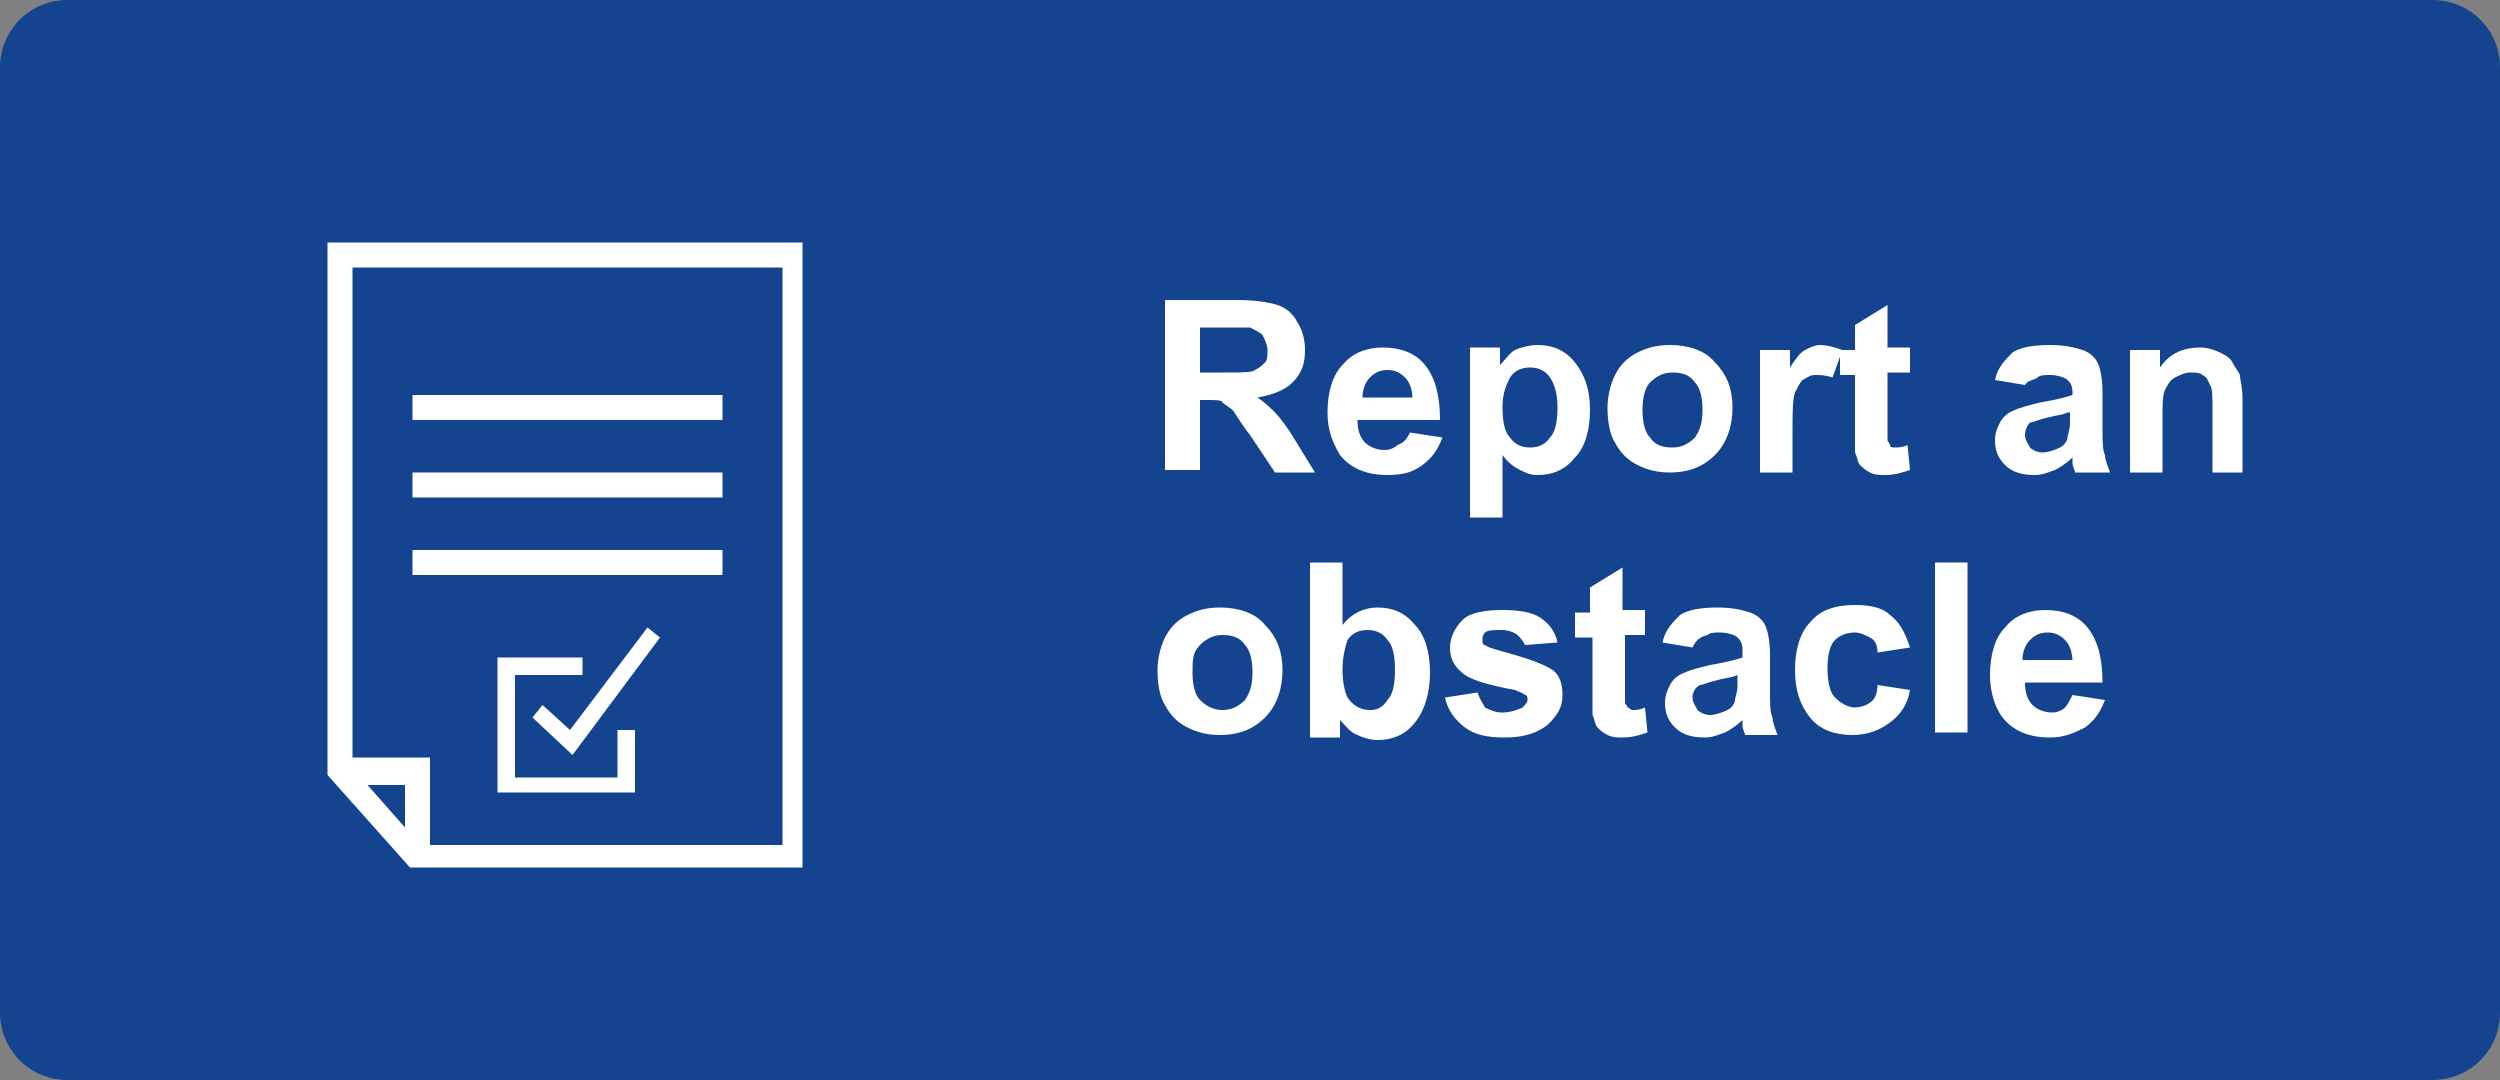 <?xml version="1.0" encoding="utf-8"?><!--Generator: Adobe Illustrator 25.2.1, SVG Export Plug-In . SVG Version: 6.00 Build 0)--><svg version="1.1" id="Vrstva_1" xmlns="http://www.w3.org/2000/svg" xmlns:xlink="http://www.w3.org/1999/xlink" x="0px" y="0px" viewBox="0 0 100 43.2" style="enable-background:new 0 0 100 43.2;" xml:space="preserve"><rect x="0" y="0" width="100" height="43.2" fill="#808080" stroke="none"/><style type="text/css">.st0{fill:#144390;}
	.st1{fill:#FFFFFF;}</style><g><g><path class="st0" d="M97.3,43.2H2.7C1.2,43.2,0,42,0,40.5V2.7C0,1.2,1.2,0,2.7,0h94.6c1.5,0,2.7,1.2,2.7,2.7v37.8
			C100,42,98.8,43.2,97.3,43.2z"/></g><g><rect x="16.5" y="15.8" class="st1" width="12.4" height="1"/></g><g><rect x="16.5" y="18.9" class="st1" width="12.4" height="1"/></g><g><rect x="16.5" y="22" class="st1" width="12.4" height="1"/></g><g><polygon class="st1" points="22.9,30.2 21.3,28.7 21.7,28.2 22.8,29.2 25.9,25.1 26.4,25.5 		"/></g><g><polygon class="st1" points="25.4,31.7 19.9,31.7 19.9,26.3 23.3,26.3 23.3,27 20.6,27 20.6,31.1 24.7,31.1 24.7,29.2 25.4,29.2 
					"/></g><path class="st1" d="M13.1,9.8V31l3.3,3.7h15.7v-25H13.1z M16.2,33.1l-1.5-1.7h1.5V33.1z M31.2,33.8H17.2v-3.5h-3.1V10.7h17.2V33.8
		z"/><g><path class="st1" d="M46.6,18.9V12h2.9c0.7,0,1.3,0.1,1.6,0.2c0.3,0.1,0.6,0.3,0.8,0.7c0.2,0.3,0.3,0.7,0.3,1.1
			c0,0.5-0.1,0.9-0.5,1.3c-0.3,0.3-0.8,0.5-1.4,0.6c0.3,0.2,0.5,0.4,0.7,0.6c0.2,0.2,0.5,0.6,0.8,1.1l0.8,1.3h-1.6l-1-1.5
			c-0.4-0.5-0.6-0.9-0.7-1c-0.1-0.1-0.3-0.2-0.4-0.3C48.9,16,48.6,16,48.3,16H48v2.8H46.6z M48,14.9h1c0.7,0,1.1,0,1.2-0.1
			c0.2-0.1,0.3-0.2,0.4-0.3s0.1-0.3,0.1-0.5c0-0.2-0.1-0.4-0.2-0.6c-0.1-0.1-0.3-0.2-0.5-0.3c-0.1,0-0.4,0-1,0H48V14.9z"/><path class="st1" d="M56.4,17.3l1.3,0.2c-0.2,0.5-0.4,0.8-0.8,1.1c-0.4,0.3-0.8,0.4-1.4,0.4c-0.9,0-1.5-0.3-1.9-0.8
			c-0.3-0.5-0.5-1-0.5-1.7c0-0.8,0.2-1.5,0.6-1.9c0.4-0.5,1-0.7,1.6-0.7c0.7,0,1.3,0.2,1.7,0.7c0.4,0.5,0.6,1.2,0.6,2.2h-3.3
			c0,0.4,0.1,0.7,0.3,0.9c0.2,0.2,0.5,0.3,0.8,0.3c0.2,0,0.4-0.1,0.5-0.2C56.2,17.7,56.3,17.5,56.4,17.3z M56.5,16
			c0-0.4-0.1-0.7-0.3-0.9c-0.2-0.2-0.4-0.3-0.7-0.3c-0.3,0-0.5,0.1-0.7,0.3c-0.2,0.2-0.3,0.5-0.3,0.8H56.5z"/><path class="st1" d="M58.8,13.9H60v0.7c0.2-0.2,0.4-0.5,0.6-0.6s0.6-0.2,0.9-0.2c0.6,0,1.1,0.2,1.5,0.7s0.6,1.1,0.6,1.9
			c0,0.8-0.2,1.5-0.6,1.9c-0.4,0.5-0.9,0.7-1.5,0.7c-0.3,0-0.5-0.1-0.7-0.2c-0.2-0.1-0.5-0.3-0.7-0.6v2.5h-1.3V13.9z M60.1,16.3
			c0,0.6,0.1,1,0.3,1.2c0.2,0.3,0.5,0.4,0.8,0.4c0.3,0,0.6-0.1,0.8-0.4c0.2-0.2,0.3-0.6,0.3-1.2c0-0.5-0.1-0.9-0.3-1.2
			c-0.2-0.3-0.5-0.4-0.8-0.4c-0.3,0-0.6,0.1-0.8,0.4C60.2,15.5,60.1,15.8,60.1,16.3z"/><path class="st1" d="M64.3,16.3c0-0.4,0.1-0.9,0.3-1.3c0.2-0.4,0.5-0.7,0.9-0.9c0.4-0.2,0.8-0.3,1.3-0.3c0.7,0,1.4,0.2,1.8,0.7
			c0.5,0.5,0.7,1.1,0.7,1.8c0,0.7-0.2,1.4-0.7,1.9c-0.5,0.5-1.1,0.7-1.8,0.7c-0.5,0-0.9-0.1-1.3-0.3c-0.4-0.2-0.7-0.5-0.9-0.9
			C64.4,17.4,64.3,16.9,64.3,16.3z M65.7,16.4c0,0.5,0.1,0.9,0.3,1.1c0.2,0.3,0.5,0.4,0.9,0.4c0.3,0,0.6-0.1,0.9-0.4
			c0.2-0.3,0.3-0.6,0.3-1.1c0-0.5-0.1-0.9-0.3-1.1c-0.2-0.3-0.5-0.4-0.9-0.4c-0.3,0-0.6,0.1-0.9,0.4C65.8,15.5,65.7,15.9,65.7,16.4z
			"/><path class="st1" d="M71.7,18.9h-1.3v-4.9h1.2v0.7c0.2-0.3,0.4-0.6,0.6-0.7c0.2-0.1,0.4-0.2,0.6-0.2c0.3,0,0.6,0.1,0.9,0.2
			l-0.4,1.1C73,15,72.8,15,72.6,15c-0.2,0-0.3,0.1-0.5,0.2c-0.1,0.1-0.2,0.3-0.3,0.5c-0.1,0.3-0.1,0.8-0.1,1.7V18.9z"/><path class="st1" d="M76.4,13.9v1h-0.9v2c0,0.4,0,0.6,0,0.7c0,0.1,0.1,0.1,0.1,0.2s0.1,0.1,0.2,0.1c0.1,0,0.3,0,0.5-0.1l0.1,1
			c-0.3,0.1-0.6,0.2-1,0.2c-0.2,0-0.4,0-0.6-0.1c-0.2-0.1-0.3-0.2-0.4-0.3c-0.1-0.1-0.1-0.3-0.2-0.5c0-0.2,0-0.5,0-0.9V15h-0.6v-1
			h0.6v-1l1.3-0.8v1.7H76.4z"/><path class="st1" d="M81,15.4l-1.2-0.2c0.1-0.5,0.4-0.8,0.7-1.1c0.3-0.2,0.8-0.3,1.5-0.3c0.6,0,1,0.1,1.3,0.2
			c0.3,0.1,0.5,0.3,0.6,0.5s0.2,0.6,0.2,1.2l0,1.5c0,0.4,0,0.8,0.1,1c0,0.2,0.1,0.4,0.2,0.7H83c0-0.1-0.1-0.2-0.1-0.4
			c0-0.1,0-0.1,0-0.2c-0.2,0.2-0.5,0.4-0.7,0.5c-0.3,0.1-0.5,0.2-0.8,0.2c-0.5,0-0.9-0.1-1.2-0.4c-0.3-0.3-0.4-0.6-0.4-1
			c0-0.3,0.1-0.5,0.2-0.7c0.1-0.2,0.3-0.4,0.6-0.5c0.2-0.1,0.6-0.2,1-0.3c0.6-0.1,1-0.2,1.3-0.3v-0.1c0-0.3-0.1-0.4-0.2-0.5
			c-0.1-0.1-0.4-0.2-0.7-0.2c-0.2,0-0.4,0-0.5,0.1S81.1,15.2,81,15.4z M82.7,16.5c-0.2,0.1-0.4,0.1-0.8,0.2
			c-0.4,0.1-0.6,0.2-0.7,0.2C81.1,17,81,17.2,81,17.4c0,0.2,0.1,0.3,0.2,0.5c0.1,0.1,0.3,0.2,0.5,0.2c0.2,0,0.5-0.1,0.7-0.2
			c0.2-0.1,0.3-0.3,0.3-0.4c0-0.1,0.1-0.3,0.1-0.6V16.5z"/><path class="st1" d="M89.8,18.9h-1.3v-2.5c0-0.5,0-0.9-0.1-1c-0.1-0.2-0.1-0.3-0.3-0.4c-0.1-0.1-0.3-0.1-0.5-0.1
			c-0.2,0-0.4,0.1-0.6,0.2c-0.2,0.1-0.3,0.3-0.4,0.5c-0.1,0.2-0.1,0.6-0.1,1.1v2.2h-1.3v-4.9h1.2v0.7c0.4-0.6,1-0.8,1.6-0.8
			c0.3,0,0.6,0.1,0.8,0.2c0.2,0.1,0.4,0.2,0.5,0.4c0.1,0.2,0.2,0.3,0.3,0.5c0,0.2,0.1,0.5,0.1,0.9V18.9z"/><path class="st1" d="M46.3,26.8c0-0.4,0.1-0.9,0.3-1.3c0.2-0.4,0.5-0.7,0.9-0.9c0.4-0.2,0.8-0.3,1.3-0.3c0.7,0,1.4,0.2,1.8,0.7
			c0.5,0.5,0.7,1.1,0.7,1.8c0,0.7-0.2,1.4-0.7,1.9c-0.5,0.5-1.1,0.7-1.8,0.7c-0.5,0-0.9-0.1-1.3-0.3c-0.4-0.2-0.7-0.5-0.9-0.9
			C46.4,27.9,46.3,27.4,46.3,26.8z M47.7,26.9c0,0.5,0.1,0.9,0.3,1.1s0.5,0.4,0.9,0.4c0.3,0,0.6-0.1,0.9-0.4
			c0.2-0.3,0.3-0.6,0.3-1.1c0-0.5-0.1-0.9-0.3-1.1c-0.2-0.3-0.5-0.4-0.9-0.4c-0.3,0-0.6,0.1-0.9,0.4S47.7,26.4,47.7,26.9z"/><path class="st1" d="M52.4,29.3v-6.8h1.3V25c0.4-0.5,0.9-0.7,1.4-0.7c0.6,0,1.1,0.2,1.5,0.7c0.4,0.4,0.6,1.1,0.6,1.9
			c0,0.8-0.2,1.5-0.6,2c-0.4,0.5-0.9,0.7-1.5,0.7c-0.3,0-0.6-0.1-0.8-0.2c-0.3-0.1-0.5-0.4-0.7-0.6v0.7H52.4z M53.7,26.8
			c0,0.5,0.1,0.9,0.2,1.1c0.2,0.3,0.5,0.5,0.9,0.5c0.3,0,0.5-0.1,0.7-0.4c0.2-0.2,0.3-0.6,0.3-1.2c0-0.6-0.1-1-0.3-1.2
			c-0.2-0.3-0.5-0.4-0.8-0.4c-0.3,0-0.6,0.1-0.8,0.4C53.8,25.9,53.7,26.3,53.7,26.8z"/><path class="st1" d="M57.8,27.9l1.3-0.2c0.1,0.3,0.2,0.4,0.3,0.6c0.2,0.1,0.4,0.2,0.7,0.2c0.3,0,0.6-0.1,0.8-0.2
			c0.1-0.1,0.2-0.2,0.2-0.3c0-0.1,0-0.2-0.1-0.2c-0.1-0.1-0.2-0.1-0.4-0.2c-1.1-0.2-1.7-0.4-2-0.6c-0.4-0.3-0.6-0.6-0.6-1.1
			c0-0.4,0.2-0.8,0.5-1.1c0.3-0.3,0.9-0.4,1.6-0.4c0.7,0,1.2,0.1,1.5,0.3c0.3,0.2,0.6,0.5,0.7,1L61,25.8c-0.1-0.2-0.2-0.3-0.3-0.4
			c-0.1-0.1-0.4-0.2-0.6-0.2c-0.3,0-0.6,0-0.7,0.1c-0.1,0.1-0.1,0.2-0.1,0.3c0,0.1,0,0.2,0.1,0.2c0.1,0.1,0.5,0.2,1.2,0.4
			c0.7,0.2,1.2,0.4,1.5,0.6c0.3,0.2,0.4,0.6,0.4,1c0,0.5-0.2,0.8-0.6,1.2c-0.4,0.3-0.9,0.5-1.7,0.5c-0.7,0-1.2-0.1-1.6-0.4
			C58.2,28.8,57.9,28.4,57.8,27.9z"/><path class="st1" d="M65.8,24.4v1H65v2c0,0.4,0,0.6,0,0.7c0,0.1,0.1,0.1,0.1,0.2c0.1,0,0.1,0.1,0.2,0.1c0.1,0,0.3,0,0.5-0.1l0.1,1
			c-0.3,0.1-0.6,0.2-1,0.2c-0.2,0-0.4,0-0.6-0.1c-0.2-0.1-0.3-0.2-0.4-0.3c-0.1-0.1-0.1-0.3-0.2-0.5c0-0.2,0-0.5,0-0.9v-2.2H63v-1
			h0.6v-1l1.3-0.8v1.7H65.8z"/><path class="st1" d="M67.7,25.9l-1.2-0.2c0.1-0.5,0.4-0.8,0.7-1.1c0.3-0.2,0.8-0.3,1.5-0.3c0.6,0,1,0.1,1.3,0.2
			c0.3,0.1,0.5,0.3,0.6,0.5c0.1,0.2,0.2,0.6,0.2,1.2l0,1.5c0,0.4,0,0.8,0.1,1c0,0.2,0.1,0.4,0.2,0.7h-1.3c0-0.1-0.1-0.2-0.1-0.4
			c0-0.1,0-0.1,0-0.2c-0.2,0.2-0.5,0.4-0.7,0.5c-0.3,0.1-0.5,0.2-0.8,0.2c-0.5,0-0.9-0.1-1.2-0.4c-0.3-0.3-0.4-0.6-0.4-1
			c0-0.3,0.1-0.5,0.2-0.7c0.1-0.2,0.3-0.4,0.6-0.5c0.2-0.1,0.6-0.2,1-0.3c0.6-0.1,1-0.2,1.3-0.3V26c0-0.3-0.1-0.4-0.2-0.5
			c-0.1-0.1-0.4-0.2-0.7-0.2c-0.2,0-0.4,0-0.5,0.1C67.9,25.5,67.8,25.7,67.7,25.9z M69.5,27c-0.2,0.1-0.4,0.1-0.8,0.2
			c-0.4,0.1-0.6,0.2-0.7,0.2c-0.2,0.1-0.3,0.3-0.3,0.5c0,0.2,0.1,0.3,0.2,0.5c0.1,0.1,0.3,0.2,0.5,0.2c0.2,0,0.5-0.1,0.7-0.2
			c0.2-0.1,0.3-0.3,0.3-0.4c0-0.1,0.1-0.3,0.1-0.6V27z"/><path class="st1" d="M76.4,25.9l-1.3,0.2c0-0.3-0.1-0.5-0.3-0.6c-0.2-0.1-0.4-0.2-0.6-0.2c-0.3,0-0.6,0.1-0.8,0.3
			c-0.2,0.2-0.3,0.6-0.3,1.1c0,0.6,0.1,1,0.3,1.2c0.2,0.2,0.5,0.4,0.8,0.4c0.2,0,0.5-0.1,0.6-0.2c0.2-0.1,0.3-0.4,0.3-0.7l1.3,0.2
			c-0.1,0.6-0.4,1-0.8,1.3c-0.4,0.3-0.9,0.5-1.5,0.5c-0.7,0-1.3-0.2-1.7-0.7c-0.4-0.5-0.6-1.1-0.6-1.9c0-0.8,0.2-1.5,0.6-1.9
			c0.4-0.5,1-0.7,1.8-0.7c0.6,0,1.1,0.1,1.4,0.4C76,24.9,76.2,25.3,76.4,25.9z"/><path class="st1" d="M77.4,29.3v-6.8h1.3v6.8H77.4z"/><path class="st1" d="M82.9,27.8l1.3,0.2c-0.2,0.5-0.4,0.8-0.8,1.1c-0.4,0.2-0.8,0.4-1.4,0.4c-0.9,0-1.5-0.3-1.9-0.8
			c-0.3-0.4-0.5-1-0.5-1.7c0-0.8,0.2-1.5,0.6-1.9c0.4-0.5,1-0.7,1.6-0.7c0.7,0,1.3,0.2,1.7,0.7c0.4,0.5,0.6,1.2,0.6,2.2H81
			c0,0.4,0.1,0.7,0.3,0.9c0.2,0.2,0.5,0.3,0.8,0.3c0.2,0,0.4-0.1,0.5-0.2S82.8,28,82.9,27.8z M82.9,26.5c0-0.4-0.1-0.7-0.3-0.9
			c-0.2-0.2-0.4-0.3-0.7-0.3c-0.3,0-0.5,0.1-0.7,0.3c-0.2,0.2-0.3,0.5-0.3,0.8H82.9z"/></g></g></svg>